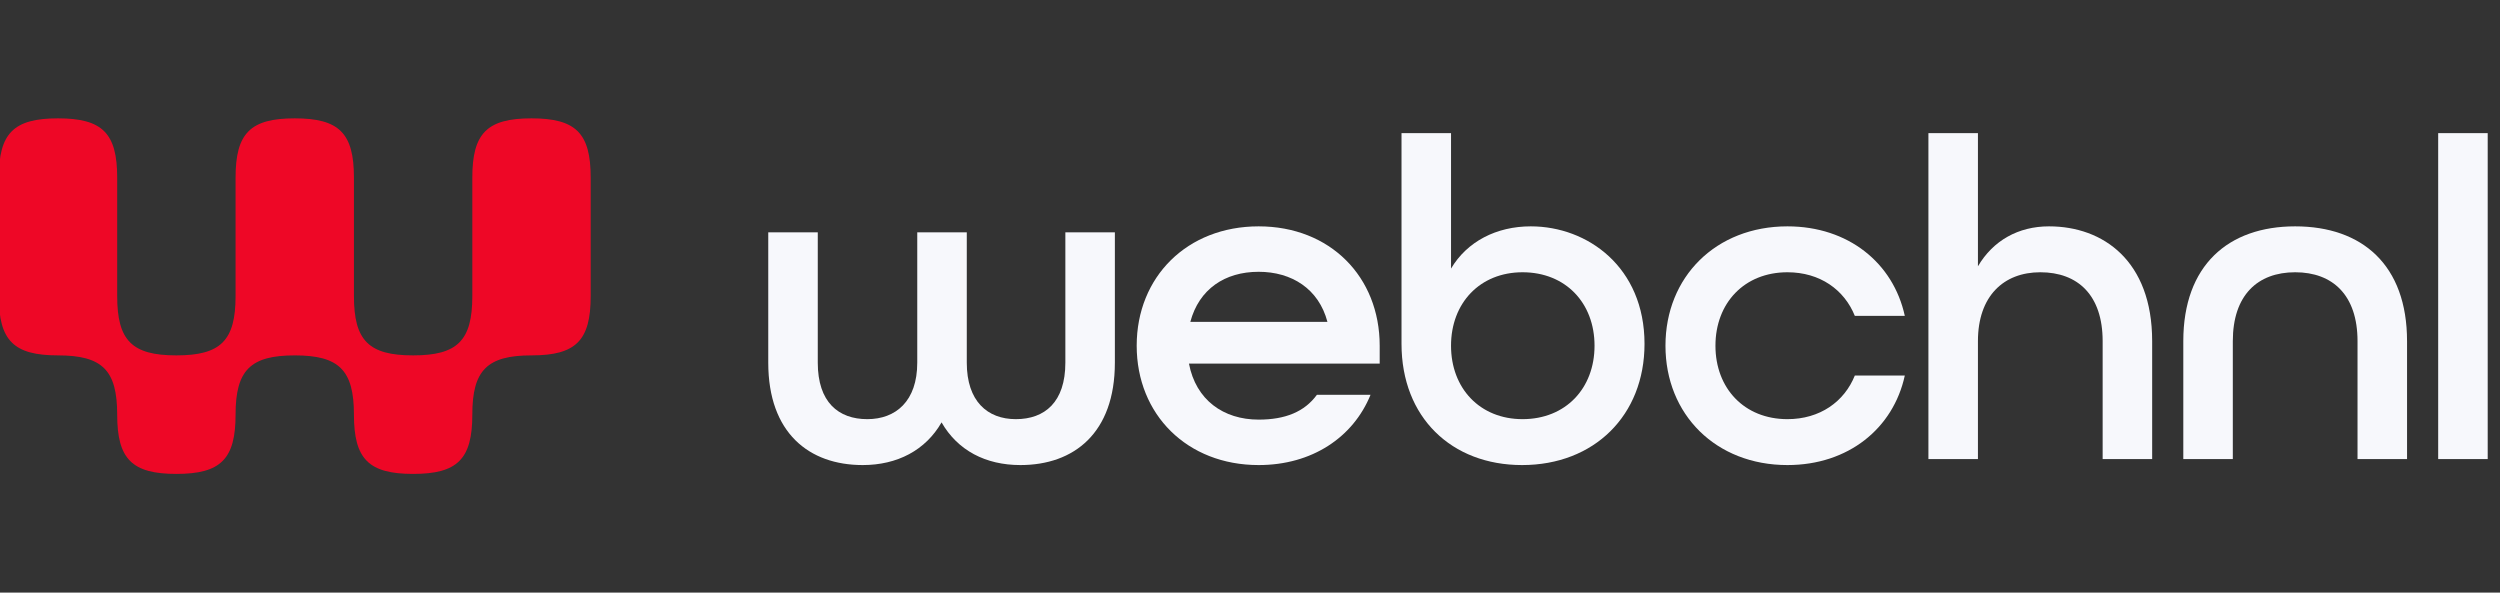 <?xml version="1.0" encoding="UTF-8" standalone="no"?>
<!DOCTYPE svg PUBLIC "-//W3C//DTD SVG 1.1//EN" "http://www.w3.org/Graphics/SVG/1.1/DTD/svg11.dtd">
<svg width="100%" height="100%" viewBox="0 0 135 32" version="1.1" xmlns="http://www.w3.org/2000/svg" xmlns:xlink="http://www.w3.org/1999/xlink" xml:space="preserve" xmlns:serif="http://www.serif.com/" style="fill-rule:evenodd;clip-rule:evenodd;stroke-linejoin:round;stroke-miterlimit:2;">
    <rect x="0" y="0" width="135" height="32" fill="#333333" stroke="none"/>
    <g transform="matrix(0.3,0,0,0.3,67.136,15.991)">
        <g transform="matrix(1,0,0,1,-224,-32)">
            <clipPath id="_clip1">
                <rect x="0" y="0" width="448" height="64"/>
            </clipPath>
            <g clip-path="url(#_clip1)">
                <g transform="matrix(2,0,0,2,0,0)">
                    <path d="M5.327,0C1.332,-0 0,1.333 0,5.333L0,16C0,20 1.332,21.333 5.327,21.333C9.322,21.333 10.654,22.667 10.654,26.667C10.654,30.667 11.986,32 15.981,32C19.976,32 21.308,30.667 21.308,26.667C21.308,22.667 22.639,21.333 26.634,21.333C30.63,21.333 31.961,22.667 31.961,26.667C31.961,30.667 33.293,32 37.288,32C41.283,32 42.615,30.667 42.615,26.667C42.615,22.667 43.947,21.333 47.942,21.333C51.937,21.333 53.269,20 53.269,16L53.269,5.333C53.269,1.333 51.937,0 47.942,0C43.947,-0 42.615,1.333 42.615,5.333L42.615,16C42.615,20 41.283,21.333 37.288,21.333C33.293,21.333 31.961,20 31.961,16L31.961,5.333C31.961,1.333 30.63,0 26.634,0C22.639,-0 21.308,1.333 21.308,5.333L21.308,16C21.308,20 19.976,21.333 15.981,21.333C11.986,21.333 10.654,20 10.654,16L10.654,5.333C10.654,1.333 9.322,0 5.327,0Z" style="fill:rgb(238,7,38);fill-rule:nonzero;"/>
                </g>
                <g transform="matrix(2,0,0,2,0,0)">
                    <rect x="219.543" y="1.333" width="4.457" height="29.333" style="fill:rgb(247,248,252);fill-rule:nonzero;"/>
                </g>
                <g transform="matrix(2,0,0,2,0,0)">
                    <path d="M196.604,30.667L201.06,30.667L201.06,20.049C201.06,15.917 203.289,13.852 206.672,13.852C210.056,13.852 212.284,15.917 212.284,20.049L212.284,30.667L216.741,30.667L216.741,20.049C216.741,13.191 212.697,9.72 206.672,9.72C200.648,9.72 196.604,13.232 196.604,20.049L196.604,30.667Z" style="fill:rgb(247,248,252);fill-rule:nonzero;"/>
                </g>
                <g transform="matrix(2,0,0,2,0,0)">
                    <path d="M173.664,30.667L178.121,30.667L178.121,20.049C178.121,16 180.432,13.852 183.733,13.852C187.116,13.852 189.345,15.917 189.345,20.049L189.345,30.667L193.801,30.667L193.801,20.049C193.801,12.819 189.386,9.72 184.517,9.72C181.752,9.72 179.482,11.001 178.121,13.315L178.121,1.333L173.664,1.333L173.664,30.667Z" style="fill:rgb(247,248,252);fill-rule:nonzero;"/>
                </g>
                <g transform="matrix(2,0,0,2,0,0)">
                    <path d="M160.975,31.204C166.464,31.204 170.507,27.898 171.539,23.147L167.041,23.147C166.092,25.502 163.905,27.072 160.975,27.072C157.096,27.072 154.497,24.304 154.497,20.462C154.497,16.62 157.096,13.852 160.975,13.852C163.905,13.852 166.092,15.422 167.041,17.777L171.539,17.777C170.507,13.025 166.464,9.72 160.975,9.72C154.538,9.72 149.999,14.265 149.999,20.462C149.999,26.659 154.538,31.204 160.975,31.204Z" style="fill:rgb(247,248,252);fill-rule:nonzero;"/>
                </g>
                <g transform="matrix(2,0,0,2,0,0)">
                    <path d="M137.095,31.204C143.574,31.204 148.113,26.742 148.113,20.297C148.113,13.397 142.996,9.72 137.879,9.72C134.784,9.72 132.143,11.084 130.699,13.521L130.699,1.333L126.243,1.333L126.243,20.297C126.243,26.907 130.74,31.204 137.095,31.204ZM137.136,27.072C133.299,27.072 130.699,24.304 130.699,20.462C130.699,16.62 133.299,13.852 137.136,13.852C141.015,13.852 143.615,16.62 143.615,20.462C143.615,24.304 141.015,27.072 137.136,27.072Z" style="fill:rgb(247,248,252);fill-rule:nonzero;"/>
                </g>
                <g transform="matrix(2,0,0,2,0,0)">
                    <path d="M113.385,31.204C118.172,31.204 121.886,28.725 123.454,24.883L118.626,24.883C117.512,26.411 115.779,27.114 113.385,27.114C110.208,27.114 107.732,25.337 107.113,22.073L124.279,22.073L124.279,20.462C124.279,14.265 119.823,9.72 113.385,9.72C106.948,9.72 102.409,14.265 102.409,20.462C102.409,26.659 106.948,31.204 113.385,31.204ZM107.237,18.314C108.021,15.38 110.332,13.81 113.385,13.81C116.356,13.81 118.791,15.339 119.575,18.314L107.237,18.314Z" style="fill:rgb(247,248,252);fill-rule:nonzero;"/>
                </g>
                <g transform="matrix(2,0,0,2,0,0)">
                    <path d="M77.75,31.204C80.845,31.204 83.403,29.882 84.847,27.362C86.292,29.882 88.809,31.204 91.945,31.204C96.773,31.204 100.445,28.312 100.445,21.991L100.445,10.257L95.989,10.257L95.989,21.991C95.989,25.544 94.132,27.072 91.532,27.072C88.974,27.072 87.117,25.461 87.117,21.991L87.117,10.257L82.66,10.257L82.66,21.991C82.66,25.461 80.721,27.072 78.163,27.072C75.563,27.072 73.706,25.544 73.706,21.991L73.706,10.257L69.25,10.257L69.25,21.991C69.25,28.312 72.922,31.204 77.75,31.204Z" style="fill:rgb(247,248,252);fill-rule:nonzero;"/>
                </g>
            </g>
        </g>
    </g>
</svg>
